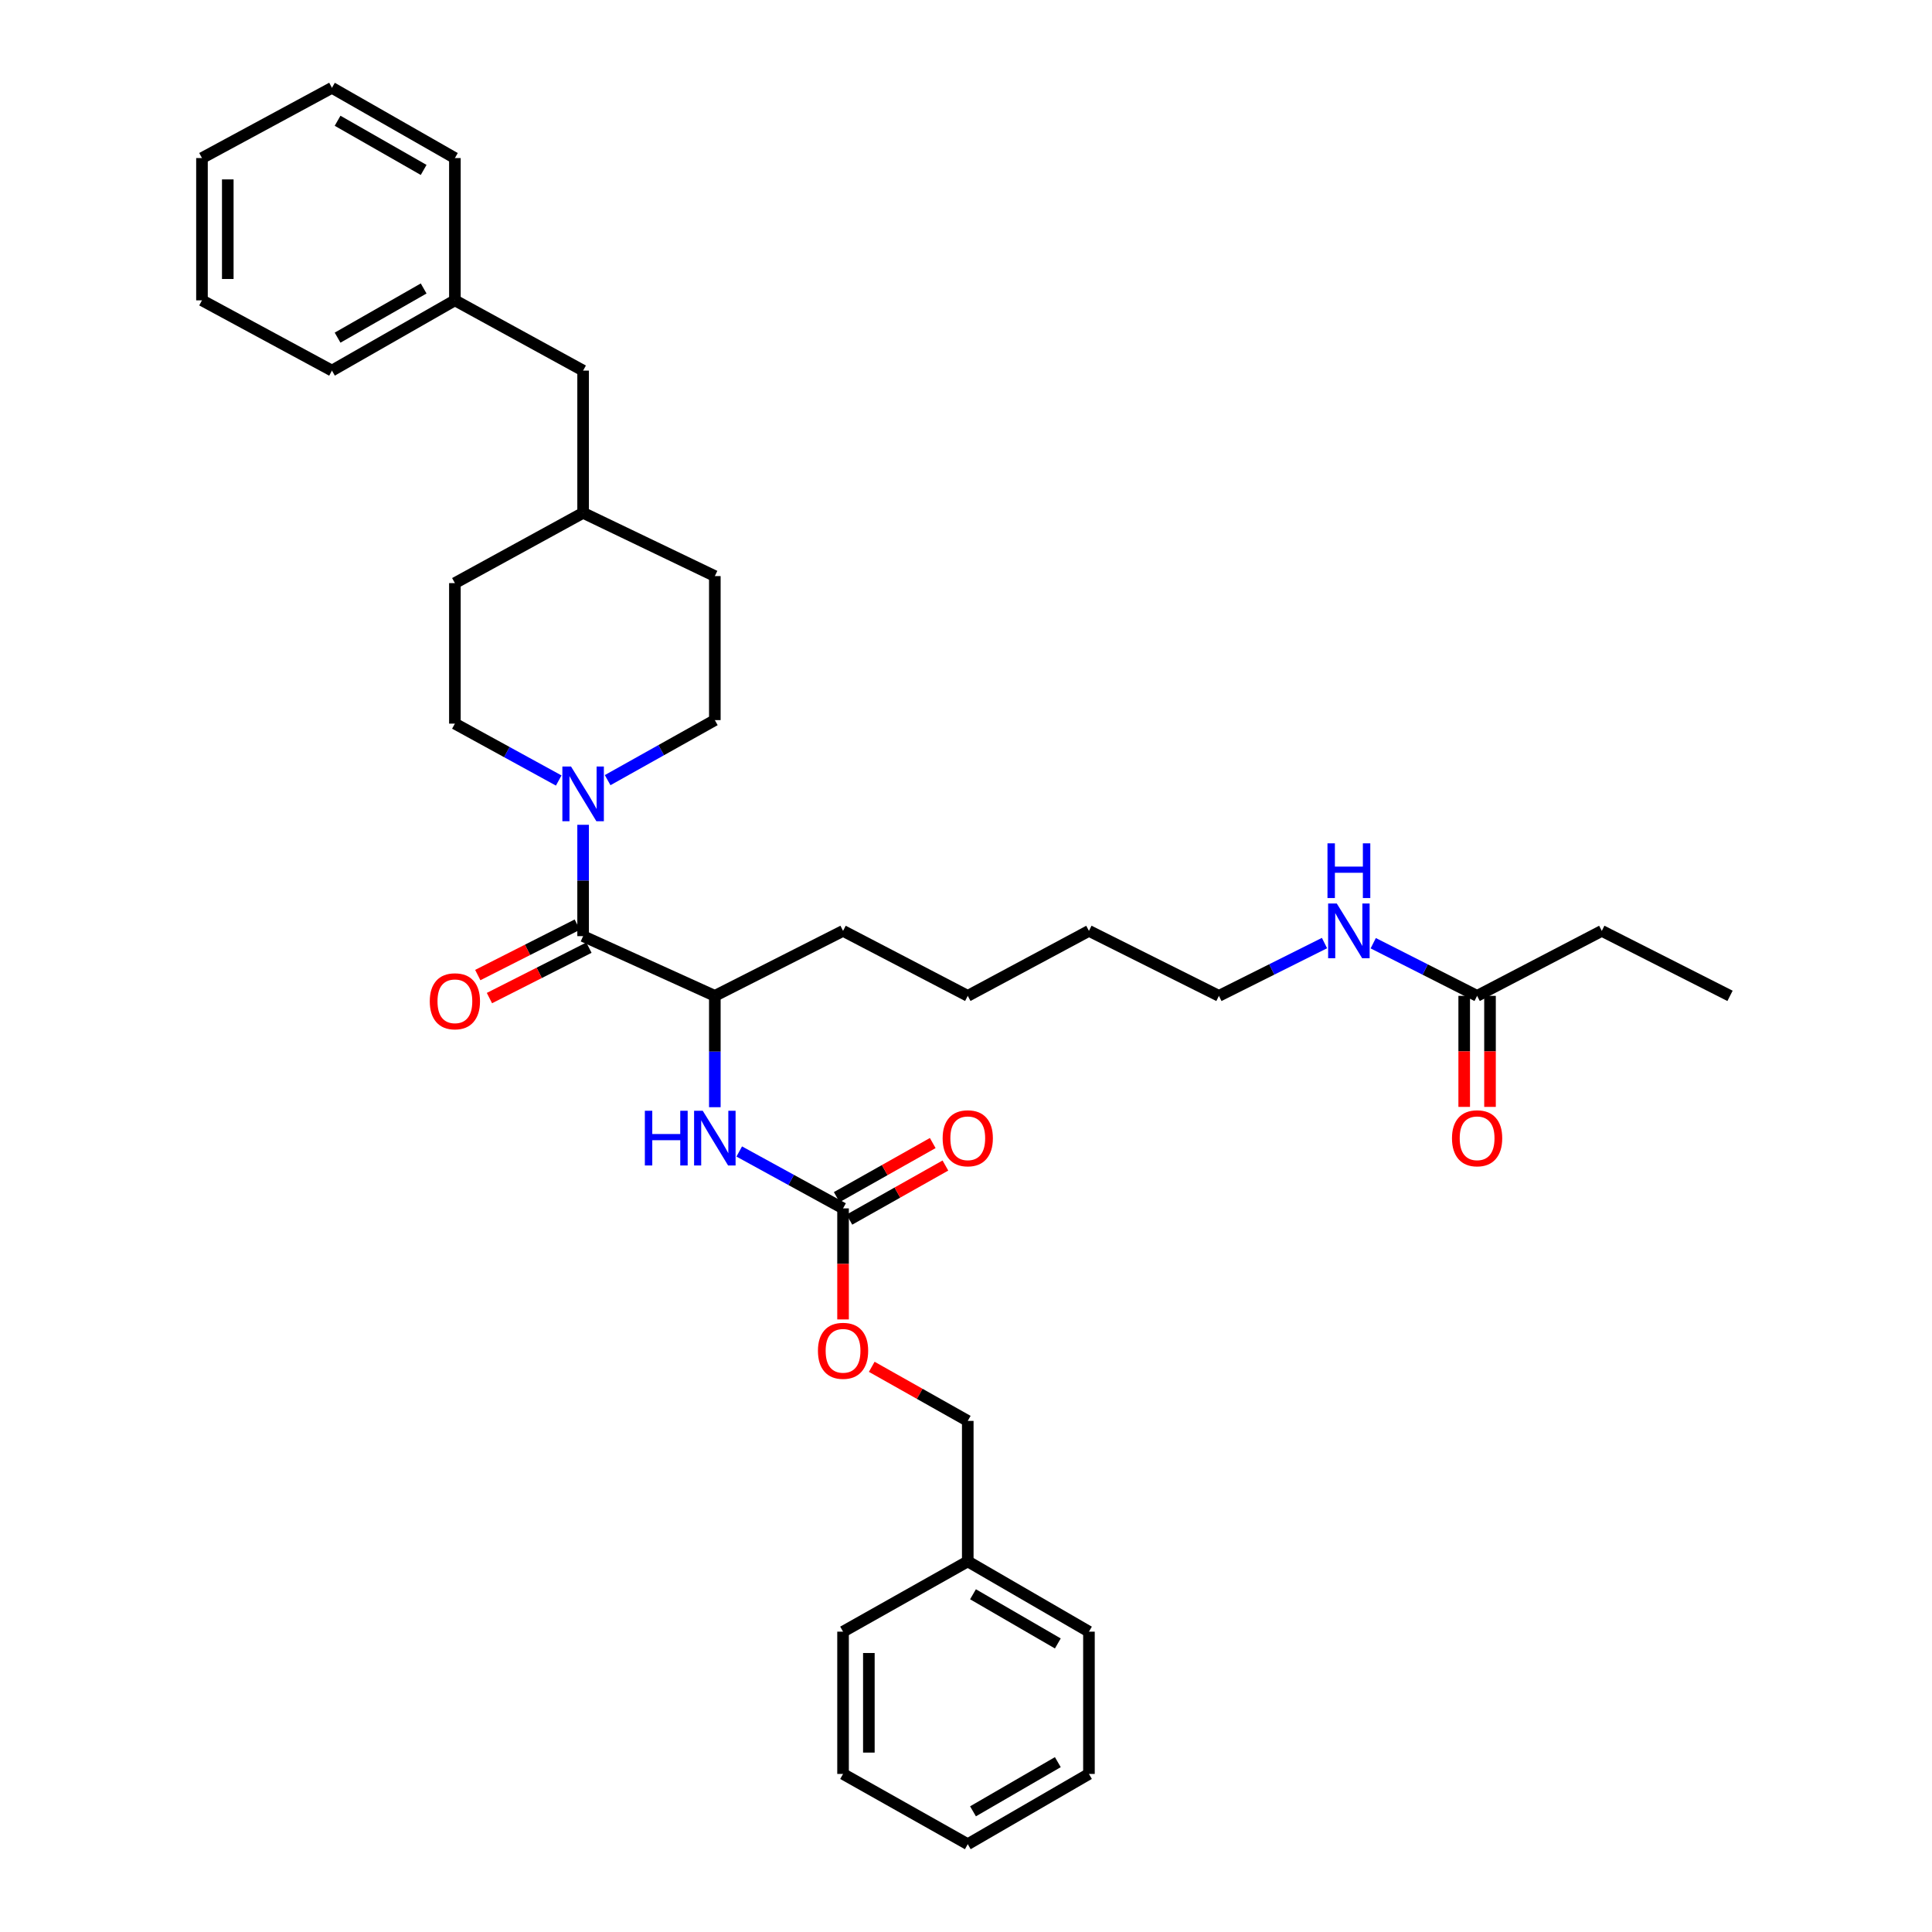 <?xml version='1.0' encoding='iso-8859-1'?>
<svg version='1.1' baseProfile='full'
              xmlns='http://www.w3.org/2000/svg'
                      xmlns:rdkit='http://www.rdkit.org/xml'
                      xmlns:xlink='http://www.w3.org/1999/xlink'
                  xml:space='preserve'
width='1000px' height='1000px' viewBox='0 0 1000 1000'>
<!-- END OF HEADER -->
<rect style='opacity:1.0;fill:#FFFFFF;stroke:none' width='1000' height='1000' x='0' y='0'> </rect>
<path class='bond-0' d='M 301.819,484.544 L 301.819,455.728' style='fill:none;fill-rule:evenodd;stroke:#000000;stroke-width:6px;stroke-linecap:butt;stroke-linejoin:miter;stroke-opacity:1' />
<path class='bond-0' d='M 301.819,455.728 L 301.819,426.913' style='fill:none;fill-rule:evenodd;stroke:#0000FF;stroke-width:6px;stroke-linecap:butt;stroke-linejoin:miter;stroke-opacity:1' />
<path class='bond-1' d='M 301.819,484.544 L 369.996,515.456' style='fill:none;fill-rule:evenodd;stroke:#000000;stroke-width:6px;stroke-linecap:butt;stroke-linejoin:miter;stroke-opacity:1' />
<path class='bond-2' d='M 298.799,478.587 L 273.046,491.639' style='fill:none;fill-rule:evenodd;stroke:#000000;stroke-width:6px;stroke-linecap:butt;stroke-linejoin:miter;stroke-opacity:1' />
<path class='bond-2' d='M 273.046,491.639 L 247.292,504.691' style='fill:none;fill-rule:evenodd;stroke:#FF0000;stroke-width:6px;stroke-linecap:butt;stroke-linejoin:miter;stroke-opacity:1' />
<path class='bond-2' d='M 304.838,490.5 L 279.084,503.553' style='fill:none;fill-rule:evenodd;stroke:#000000;stroke-width:6px;stroke-linecap:butt;stroke-linejoin:miter;stroke-opacity:1' />
<path class='bond-2' d='M 279.084,503.553 L 253.331,516.605' style='fill:none;fill-rule:evenodd;stroke:#FF0000;stroke-width:6px;stroke-linecap:butt;stroke-linejoin:miter;stroke-opacity:1' />
<path class='bond-3' d='M 289.187,403.99 L 262.319,389.267' style='fill:none;fill-rule:evenodd;stroke:#0000FF;stroke-width:6px;stroke-linecap:butt;stroke-linejoin:miter;stroke-opacity:1' />
<path class='bond-3' d='M 262.319,389.267 L 235.451,374.545' style='fill:none;fill-rule:evenodd;stroke:#000000;stroke-width:6px;stroke-linecap:butt;stroke-linejoin:miter;stroke-opacity:1' />
<path class='bond-4' d='M 314.512,403.802 L 342.254,388.265' style='fill:none;fill-rule:evenodd;stroke:#0000FF;stroke-width:6px;stroke-linecap:butt;stroke-linejoin:miter;stroke-opacity:1' />
<path class='bond-4' d='M 342.254,388.265 L 369.996,372.727' style='fill:none;fill-rule:evenodd;stroke:#000000;stroke-width:6px;stroke-linecap:butt;stroke-linejoin:miter;stroke-opacity:1' />
<path class='bond-5' d='M 436.363,625.455 L 409.496,610.733' style='fill:none;fill-rule:evenodd;stroke:#000000;stroke-width:6px;stroke-linecap:butt;stroke-linejoin:miter;stroke-opacity:1' />
<path class='bond-5' d='M 409.496,610.733 L 382.628,596.01' style='fill:none;fill-rule:evenodd;stroke:#0000FF;stroke-width:6px;stroke-linecap:butt;stroke-linejoin:miter;stroke-opacity:1' />
<path class='bond-6' d='M 439.642,631.273 L 464.49,617.274' style='fill:none;fill-rule:evenodd;stroke:#000000;stroke-width:6px;stroke-linecap:butt;stroke-linejoin:miter;stroke-opacity:1' />
<path class='bond-6' d='M 464.49,617.274 L 489.339,603.274' style='fill:none;fill-rule:evenodd;stroke:#FF0000;stroke-width:6px;stroke-linecap:butt;stroke-linejoin:miter;stroke-opacity:1' />
<path class='bond-6' d='M 433.085,619.637 L 457.934,605.637' style='fill:none;fill-rule:evenodd;stroke:#000000;stroke-width:6px;stroke-linecap:butt;stroke-linejoin:miter;stroke-opacity:1' />
<path class='bond-6' d='M 457.934,605.637 L 482.782,591.637' style='fill:none;fill-rule:evenodd;stroke:#FF0000;stroke-width:6px;stroke-linecap:butt;stroke-linejoin:miter;stroke-opacity:1' />
<path class='bond-7' d='M 436.363,625.455 L 436.363,654.194' style='fill:none;fill-rule:evenodd;stroke:#000000;stroke-width:6px;stroke-linecap:butt;stroke-linejoin:miter;stroke-opacity:1' />
<path class='bond-7' d='M 436.363,654.194 L 436.363,682.933' style='fill:none;fill-rule:evenodd;stroke:#FF0000;stroke-width:6px;stroke-linecap:butt;stroke-linejoin:miter;stroke-opacity:1' />
<path class='bond-8' d='M 369.996,573.087 L 369.996,544.272' style='fill:none;fill-rule:evenodd;stroke:#0000FF;stroke-width:6px;stroke-linecap:butt;stroke-linejoin:miter;stroke-opacity:1' />
<path class='bond-8' d='M 369.996,544.272 L 369.996,515.456' style='fill:none;fill-rule:evenodd;stroke:#000000;stroke-width:6px;stroke-linecap:butt;stroke-linejoin:miter;stroke-opacity:1' />
<path class='bond-9' d='M 369.996,515.456 L 436.363,481.82' style='fill:none;fill-rule:evenodd;stroke:#000000;stroke-width:6px;stroke-linecap:butt;stroke-linejoin:miter;stroke-opacity:1' />
<path class='bond-10' d='M 764.549,515.456 L 737.665,501.831' style='fill:none;fill-rule:evenodd;stroke:#000000;stroke-width:6px;stroke-linecap:butt;stroke-linejoin:miter;stroke-opacity:1' />
<path class='bond-10' d='M 737.665,501.831 L 710.782,488.206' style='fill:none;fill-rule:evenodd;stroke:#0000FF;stroke-width:6px;stroke-linecap:butt;stroke-linejoin:miter;stroke-opacity:1' />
<path class='bond-11' d='M 757.87,515.456 L 757.87,544.192' style='fill:none;fill-rule:evenodd;stroke:#000000;stroke-width:6px;stroke-linecap:butt;stroke-linejoin:miter;stroke-opacity:1' />
<path class='bond-11' d='M 757.87,544.192 L 757.87,572.927' style='fill:none;fill-rule:evenodd;stroke:#FF0000;stroke-width:6px;stroke-linecap:butt;stroke-linejoin:miter;stroke-opacity:1' />
<path class='bond-11' d='M 771.227,515.456 L 771.227,544.192' style='fill:none;fill-rule:evenodd;stroke:#000000;stroke-width:6px;stroke-linecap:butt;stroke-linejoin:miter;stroke-opacity:1' />
<path class='bond-11' d='M 771.227,544.192 L 771.227,572.927' style='fill:none;fill-rule:evenodd;stroke:#FF0000;stroke-width:6px;stroke-linecap:butt;stroke-linejoin:miter;stroke-opacity:1' />
<path class='bond-12' d='M 764.549,515.456 L 829.09,481.82' style='fill:none;fill-rule:evenodd;stroke:#000000;stroke-width:6px;stroke-linecap:butt;stroke-linejoin:miter;stroke-opacity:1' />
<path class='bond-13' d='M 235.451,374.545 L 235.451,301.819' style='fill:none;fill-rule:evenodd;stroke:#000000;stroke-width:6px;stroke-linecap:butt;stroke-linejoin:miter;stroke-opacity:1' />
<path class='bond-14' d='M 369.996,372.727 L 369.996,298.183' style='fill:none;fill-rule:evenodd;stroke:#000000;stroke-width:6px;stroke-linecap:butt;stroke-linejoin:miter;stroke-opacity:1' />
<path class='bond-15' d='M 451.216,707.46 L 476.064,721.457' style='fill:none;fill-rule:evenodd;stroke:#FF0000;stroke-width:6px;stroke-linecap:butt;stroke-linejoin:miter;stroke-opacity:1' />
<path class='bond-15' d='M 476.064,721.457 L 500.913,735.454' style='fill:none;fill-rule:evenodd;stroke:#000000;stroke-width:6px;stroke-linecap:butt;stroke-linejoin:miter;stroke-opacity:1' />
<path class='bond-16' d='M 685.561,488.13 L 658.235,501.793' style='fill:none;fill-rule:evenodd;stroke:#0000FF;stroke-width:6px;stroke-linecap:butt;stroke-linejoin:miter;stroke-opacity:1' />
<path class='bond-16' d='M 658.235,501.793 L 630.909,515.456' style='fill:none;fill-rule:evenodd;stroke:#000000;stroke-width:6px;stroke-linecap:butt;stroke-linejoin:miter;stroke-opacity:1' />
<path class='bond-17' d='M 301.819,191.82 L 301.819,265.452' style='fill:none;fill-rule:evenodd;stroke:#000000;stroke-width:6px;stroke-linecap:butt;stroke-linejoin:miter;stroke-opacity:1' />
<path class='bond-18' d='M 301.819,191.82 L 235.451,155.453' style='fill:none;fill-rule:evenodd;stroke:#000000;stroke-width:6px;stroke-linecap:butt;stroke-linejoin:miter;stroke-opacity:1' />
<path class='bond-19' d='M 500.913,735.454 L 500.913,808.18' style='fill:none;fill-rule:evenodd;stroke:#000000;stroke-width:6px;stroke-linecap:butt;stroke-linejoin:miter;stroke-opacity:1' />
<path class='bond-20' d='M 369.996,298.183 L 301.819,265.452' style='fill:none;fill-rule:evenodd;stroke:#000000;stroke-width:6px;stroke-linecap:butt;stroke-linejoin:miter;stroke-opacity:1' />
<path class='bond-21' d='M 235.451,301.819 L 301.819,265.452' style='fill:none;fill-rule:evenodd;stroke:#000000;stroke-width:6px;stroke-linecap:butt;stroke-linejoin:miter;stroke-opacity:1' />
<path class='bond-22' d='M 235.451,155.453 L 171.815,191.82' style='fill:none;fill-rule:evenodd;stroke:#000000;stroke-width:6px;stroke-linecap:butt;stroke-linejoin:miter;stroke-opacity:1' />
<path class='bond-22' d='M 219.279,149.312 L 174.733,174.768' style='fill:none;fill-rule:evenodd;stroke:#000000;stroke-width:6px;stroke-linecap:butt;stroke-linejoin:miter;stroke-opacity:1' />
<path class='bond-23' d='M 235.451,155.453 L 235.451,81.814' style='fill:none;fill-rule:evenodd;stroke:#000000;stroke-width:6px;stroke-linecap:butt;stroke-linejoin:miter;stroke-opacity:1' />
<path class='bond-24' d='M 500.913,808.18 L 563.637,844.547' style='fill:none;fill-rule:evenodd;stroke:#000000;stroke-width:6px;stroke-linecap:butt;stroke-linejoin:miter;stroke-opacity:1' />
<path class='bond-24' d='M 503.622,825.19 L 547.528,850.647' style='fill:none;fill-rule:evenodd;stroke:#000000;stroke-width:6px;stroke-linecap:butt;stroke-linejoin:miter;stroke-opacity:1' />
<path class='bond-25' d='M 500.913,808.18 L 436.363,844.547' style='fill:none;fill-rule:evenodd;stroke:#000000;stroke-width:6px;stroke-linecap:butt;stroke-linejoin:miter;stroke-opacity:1' />
<path class='bond-26' d='M 436.363,481.82 L 500.913,515.456' style='fill:none;fill-rule:evenodd;stroke:#000000;stroke-width:6px;stroke-linecap:butt;stroke-linejoin:miter;stroke-opacity:1' />
<path class='bond-27' d='M 829.09,481.82 L 895.458,515.456' style='fill:none;fill-rule:evenodd;stroke:#000000;stroke-width:6px;stroke-linecap:butt;stroke-linejoin:miter;stroke-opacity:1' />
<path class='bond-28' d='M 630.909,515.456 L 563.637,481.82' style='fill:none;fill-rule:evenodd;stroke:#000000;stroke-width:6px;stroke-linecap:butt;stroke-linejoin:miter;stroke-opacity:1' />
<path class='bond-29' d='M 171.815,191.82 L 104.542,155.453' style='fill:none;fill-rule:evenodd;stroke:#000000;stroke-width:6px;stroke-linecap:butt;stroke-linejoin:miter;stroke-opacity:1' />
<path class='bond-30' d='M 235.451,81.814 L 171.815,45.455' style='fill:none;fill-rule:evenodd;stroke:#000000;stroke-width:6px;stroke-linecap:butt;stroke-linejoin:miter;stroke-opacity:1' />
<path class='bond-30' d='M 219.28,87.957 L 174.734,62.505' style='fill:none;fill-rule:evenodd;stroke:#000000;stroke-width:6px;stroke-linecap:butt;stroke-linejoin:miter;stroke-opacity:1' />
<path class='bond-31' d='M 563.637,844.547 L 563.637,918.186' style='fill:none;fill-rule:evenodd;stroke:#000000;stroke-width:6px;stroke-linecap:butt;stroke-linejoin:miter;stroke-opacity:1' />
<path class='bond-32' d='M 436.363,844.547 L 436.363,918.186' style='fill:none;fill-rule:evenodd;stroke:#000000;stroke-width:6px;stroke-linecap:butt;stroke-linejoin:miter;stroke-opacity:1' />
<path class='bond-32' d='M 449.72,855.593 L 449.72,907.14' style='fill:none;fill-rule:evenodd;stroke:#000000;stroke-width:6px;stroke-linecap:butt;stroke-linejoin:miter;stroke-opacity:1' />
<path class='bond-33' d='M 500.913,515.456 L 563.637,481.82' style='fill:none;fill-rule:evenodd;stroke:#000000;stroke-width:6px;stroke-linecap:butt;stroke-linejoin:miter;stroke-opacity:1' />
<path class='bond-34' d='M 563.637,918.186 L 500.913,954.545' style='fill:none;fill-rule:evenodd;stroke:#000000;stroke-width:6px;stroke-linecap:butt;stroke-linejoin:miter;stroke-opacity:1' />
<path class='bond-34' d='M 547.53,912.084 L 503.623,937.536' style='fill:none;fill-rule:evenodd;stroke:#000000;stroke-width:6px;stroke-linecap:butt;stroke-linejoin:miter;stroke-opacity:1' />
<path class='bond-35' d='M 104.542,155.453 L 104.542,81.814' style='fill:none;fill-rule:evenodd;stroke:#000000;stroke-width:6px;stroke-linecap:butt;stroke-linejoin:miter;stroke-opacity:1' />
<path class='bond-35' d='M 117.899,144.407 L 117.899,92.86' style='fill:none;fill-rule:evenodd;stroke:#000000;stroke-width:6px;stroke-linecap:butt;stroke-linejoin:miter;stroke-opacity:1' />
<path class='bond-36' d='M 436.363,918.186 L 500.913,954.545' style='fill:none;fill-rule:evenodd;stroke:#000000;stroke-width:6px;stroke-linecap:butt;stroke-linejoin:miter;stroke-opacity:1' />
<path class='bond-37' d='M 171.815,45.455 L 104.542,81.814' style='fill:none;fill-rule:evenodd;stroke:#000000;stroke-width:6px;stroke-linecap:butt;stroke-linejoin:miter;stroke-opacity:1' />
<path  class='atom-1' d='M 295.559 396.752
L 304.839 411.752
Q 305.759 413.232, 307.239 415.912
Q 308.719 418.592, 308.799 418.752
L 308.799 396.752
L 312.559 396.752
L 312.559 425.072
L 308.679 425.072
L 298.719 408.672
Q 297.559 406.752, 296.319 404.552
Q 295.119 402.352, 294.759 401.672
L 294.759 425.072
L 291.079 425.072
L 291.079 396.752
L 295.559 396.752
' fill='#0000FF'/>
<path  class='atom-3' d='M 333.776 574.928
L 337.616 574.928
L 337.616 586.968
L 352.096 586.968
L 352.096 574.928
L 355.936 574.928
L 355.936 603.248
L 352.096 603.248
L 352.096 590.168
L 337.616 590.168
L 337.616 603.248
L 333.776 603.248
L 333.776 574.928
' fill='#0000FF'/>
<path  class='atom-3' d='M 363.736 574.928
L 373.016 589.928
Q 373.936 591.408, 375.416 594.088
Q 376.896 596.768, 376.976 596.928
L 376.976 574.928
L 380.736 574.928
L 380.736 603.248
L 376.856 603.248
L 366.896 586.848
Q 365.736 584.928, 364.496 582.728
Q 363.296 580.528, 362.936 579.848
L 362.936 603.248
L 359.256 603.248
L 359.256 574.928
L 363.736 574.928
' fill='#0000FF'/>
<path  class='atom-6' d='M 222.451 518.26
Q 222.451 511.46, 225.811 507.66
Q 229.171 503.86, 235.451 503.86
Q 241.731 503.86, 245.091 507.66
Q 248.451 511.46, 248.451 518.26
Q 248.451 525.14, 245.051 529.06
Q 241.651 532.94, 235.451 532.94
Q 229.211 532.94, 225.811 529.06
Q 222.451 525.18, 222.451 518.26
M 235.451 529.74
Q 239.771 529.74, 242.091 526.86
Q 244.451 523.94, 244.451 518.26
Q 244.451 512.7, 242.091 509.9
Q 239.771 507.06, 235.451 507.06
Q 231.131 507.06, 228.771 509.86
Q 226.451 512.66, 226.451 518.26
Q 226.451 523.98, 228.771 526.86
Q 231.131 529.74, 235.451 529.74
' fill='#FF0000'/>
<path  class='atom-9' d='M 487.913 589.168
Q 487.913 582.368, 491.273 578.568
Q 494.633 574.768, 500.913 574.768
Q 507.193 574.768, 510.553 578.568
Q 513.913 582.368, 513.913 589.168
Q 513.913 596.048, 510.513 599.968
Q 507.113 603.848, 500.913 603.848
Q 494.673 603.848, 491.273 599.968
Q 487.913 596.088, 487.913 589.168
M 500.913 600.648
Q 505.233 600.648, 507.553 597.768
Q 509.913 594.848, 509.913 589.168
Q 509.913 583.608, 507.553 580.808
Q 505.233 577.968, 500.913 577.968
Q 496.593 577.968, 494.233 580.768
Q 491.913 583.568, 491.913 589.168
Q 491.913 594.888, 494.233 597.768
Q 496.593 600.648, 500.913 600.648
' fill='#FF0000'/>
<path  class='atom-10' d='M 423.363 699.174
Q 423.363 692.374, 426.723 688.574
Q 430.083 684.774, 436.363 684.774
Q 442.643 684.774, 446.003 688.574
Q 449.363 692.374, 449.363 699.174
Q 449.363 706.054, 445.963 709.974
Q 442.563 713.854, 436.363 713.854
Q 430.123 713.854, 426.723 709.974
Q 423.363 706.094, 423.363 699.174
M 436.363 710.654
Q 440.683 710.654, 443.003 707.774
Q 445.363 704.854, 445.363 699.174
Q 445.363 693.614, 443.003 690.814
Q 440.683 687.974, 436.363 687.974
Q 432.043 687.974, 429.683 690.774
Q 427.363 693.574, 427.363 699.174
Q 427.363 704.894, 429.683 707.774
Q 432.043 710.654, 436.363 710.654
' fill='#FF0000'/>
<path  class='atom-11' d='M 751.549 589.168
Q 751.549 582.368, 754.909 578.568
Q 758.269 574.768, 764.549 574.768
Q 770.829 574.768, 774.189 578.568
Q 777.549 582.368, 777.549 589.168
Q 777.549 596.048, 774.149 599.968
Q 770.749 603.848, 764.549 603.848
Q 758.309 603.848, 754.909 599.968
Q 751.549 596.088, 751.549 589.168
M 764.549 600.648
Q 768.869 600.648, 771.189 597.768
Q 773.549 594.848, 773.549 589.168
Q 773.549 583.608, 771.189 580.808
Q 768.869 577.968, 764.549 577.968
Q 760.229 577.968, 757.869 580.768
Q 755.549 583.568, 755.549 589.168
Q 755.549 594.888, 757.869 597.768
Q 760.229 600.648, 764.549 600.648
' fill='#FF0000'/>
<path  class='atom-12' d='M 691.921 467.66
L 701.201 482.66
Q 702.121 484.14, 703.601 486.82
Q 705.081 489.5, 705.161 489.66
L 705.161 467.66
L 708.921 467.66
L 708.921 495.98
L 705.041 495.98
L 695.081 479.58
Q 693.921 477.66, 692.681 475.46
Q 691.481 473.26, 691.121 472.58
L 691.121 495.98
L 687.441 495.98
L 687.441 467.66
L 691.921 467.66
' fill='#0000FF'/>
<path  class='atom-12' d='M 687.101 436.508
L 690.941 436.508
L 690.941 448.548
L 705.421 448.548
L 705.421 436.508
L 709.261 436.508
L 709.261 464.828
L 705.421 464.828
L 705.421 451.748
L 690.941 451.748
L 690.941 464.828
L 687.101 464.828
L 687.101 436.508
' fill='#0000FF'/>
</svg>
